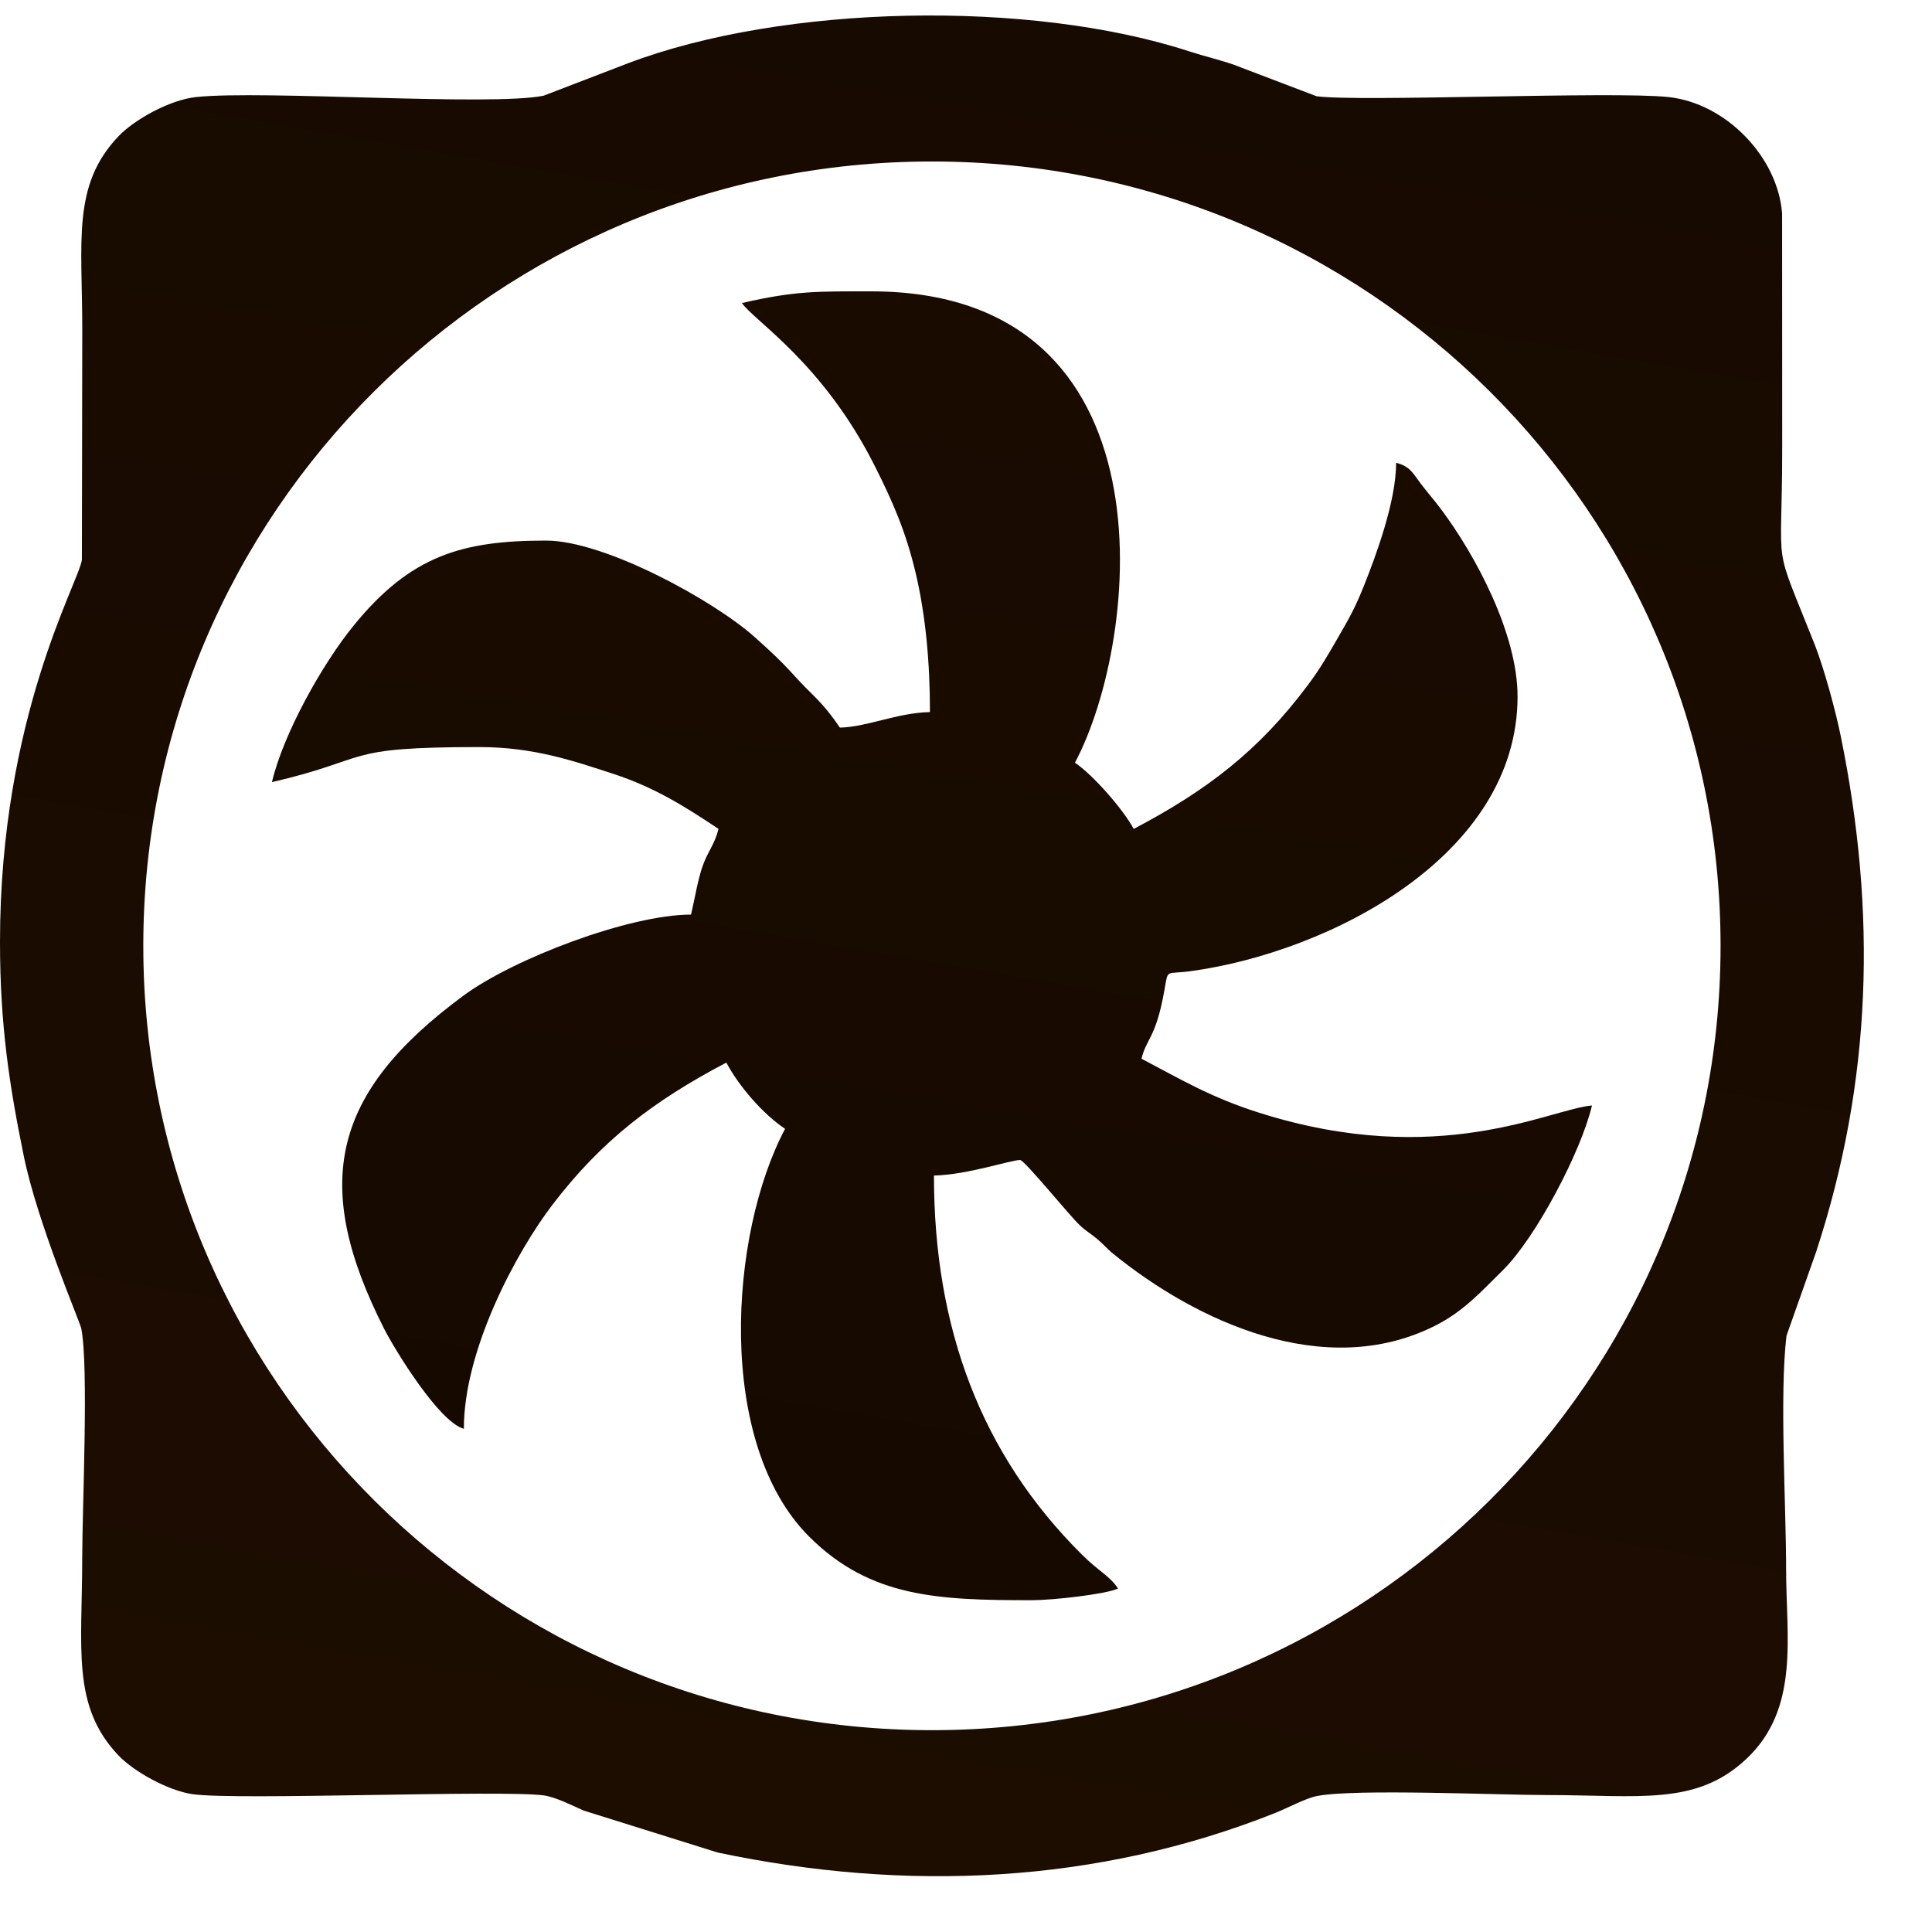 <?xml version="1.0" encoding="UTF-8"?> <svg xmlns="http://www.w3.org/2000/svg" width="41" height="41" viewBox="0 0 41 41" fill="none"><g clip-path="url(#clip0_46_20)"><path fill-rule="evenodd" clip-rule="evenodd" d="M15.745 6.431C15.995 6.803 17.47 7.703 18.571 9.903C18.931 10.62 19.225 11.274 19.437 12.183C19.644 13.07 19.735 14.058 19.735 15.111C19.036 15.127 18.401 15.428 17.824 15.441C17.663 15.202 17.48 14.971 17.263 14.758C16.722 14.23 16.822 14.239 16.015 13.519C15.145 12.742 12.832 11.472 11.589 11.472C9.815 11.472 8.717 11.784 7.503 13.278C6.837 14.096 6.011 15.573 5.771 16.598C7.929 16.097 7.199 15.854 10.176 15.854C11.32 15.854 12.173 16.147 13.014 16.422C13.889 16.708 14.527 17.11 15.247 17.59C15.168 17.925 15.015 18.07 14.902 18.404C14.806 18.688 14.741 19.084 14.665 19.409C13.358 19.409 10.899 20.342 9.831 21.132C7.056 23.181 6.583 25.109 8.153 28.201C8.37 28.629 9.317 30.182 9.844 30.321C9.844 28.638 10.958 26.571 11.72 25.572C12.76 24.209 13.864 23.364 15.414 22.55C15.684 23.058 16.197 23.647 16.661 23.956C15.475 26.184 15.18 30.631 17.179 32.617C18.475 33.904 19.91 33.959 21.898 33.959C22.335 33.959 23.471 33.833 23.727 33.711C23.538 33.43 23.337 33.366 22.957 32.988C20.824 30.867 19.82 28.193 19.82 24.947C20.532 24.931 21.448 24.617 21.649 24.617C21.74 24.617 22.718 25.822 22.915 26.002C23.083 26.156 23.122 26.157 23.286 26.295C23.433 26.417 23.486 26.497 23.631 26.613C25.399 28.047 28.107 29.3 30.433 28.145C31.055 27.837 31.428 27.414 31.895 26.954C32.595 26.263 33.556 24.434 33.784 23.46C32.894 23.534 30.542 24.823 26.728 23.616C25.708 23.294 25.092 22.924 24.225 22.468C24.327 22.034 24.524 22.043 24.705 21.044C24.797 20.538 24.715 20.686 25.266 20.61C28.211 20.206 32.205 18.164 32.205 14.78C32.205 13.451 31.315 11.781 30.567 10.787C30.409 10.579 30.318 10.483 30.163 10.28C29.98 10.041 29.933 9.902 29.628 9.82C29.628 10.642 29.197 11.8 28.94 12.443C28.749 12.921 28.611 13.156 28.386 13.545C28.156 13.941 28.02 14.185 27.741 14.557C26.708 15.934 25.615 16.772 24.059 17.591C23.84 17.179 23.187 16.435 22.812 16.186C24.214 13.549 24.962 6.183 18.489 6.183C17.341 6.183 16.873 6.17 15.745 6.431Z" fill="url(#paint0_linear_46_20)"></path><path fill-rule="evenodd" clip-rule="evenodd" d="M0 19.989C0 21.75 0.199 23.036 0.504 24.53C0.797 25.962 1.697 28.051 1.725 28.194C1.885 29.003 1.745 32.014 1.745 33.051C1.745 34.982 1.513 36.197 2.511 37.25C2.833 37.59 3.562 38.001 4.091 38.076C5.042 38.21 10.654 37.979 11.546 38.102C11.796 38.137 12.169 38.328 12.386 38.423C15.232 39.314 15.232 39.314 15.232 39.314C19.223 40.154 23.27 39.983 27.064 38.473C27.335 38.365 27.71 38.16 27.95 38.114C28.766 37.956 31.789 38.094 32.834 38.094C34.782 38.094 35.99 38.329 37.055 37.332C38.199 36.262 37.904 34.745 37.904 33.299C37.904 31.93 37.762 29.6 37.912 28.347C38.539 26.573 38.539 26.573 38.539 26.573C39.733 22.935 39.827 19.353 39.062 15.614C38.954 15.084 38.709 14.181 38.512 13.681C37.594 11.363 37.821 12.292 37.821 9.491C37.819 4.533 37.819 4.533 37.819 4.533C37.732 3.343 36.638 2.19 35.402 2.059C34.214 1.933 28.837 2.167 27.938 2.042C26.195 1.378 26.195 1.378 26.195 1.378C25.905 1.274 25.578 1.2 25.238 1.09C21.855 -0.012 16.639 0.092 13.334 1.34C11.536 2.031 11.536 2.031 11.536 2.031C10.41 2.259 5.586 1.91 4.166 2.059C3.59 2.12 2.841 2.547 2.512 2.894C1.524 3.936 1.746 5.102 1.746 7.01C1.738 11.88 1.738 11.88 1.738 11.88C1.67 12.366 0 15.221 0 19.989ZM19.777 3.427C29.02 3.427 36.513 10.879 36.513 20.072C36.513 29.265 29.02 36.717 19.777 36.717C10.534 36.717 3.041 29.265 3.041 20.072C3.041 10.879 10.534 3.427 19.777 3.427Z" fill="url(#paint1_linear_46_20)"></path></g><defs><linearGradient id="paint0_linear_46_20" x1="446.861" y1="-4.336" x2="416.727" y2="171.399" gradientUnits="userSpaceOnUse"><stop stop-color="#261101"></stop><stop offset="1" stop-color="#0C0500"></stop></linearGradient><linearGradient id="paint1_linear_46_20" x1="446.861" y1="-4.336" x2="416.071" y2="172.777" gradientUnits="userSpaceOnUse"><stop stop-color="#0C0500"></stop><stop offset="1" stop-color="#261101"></stop></linearGradient><clipPath id="clip0_46_20"><rect width="41" height="41" fill="white"></rect></clipPath></defs></svg> 